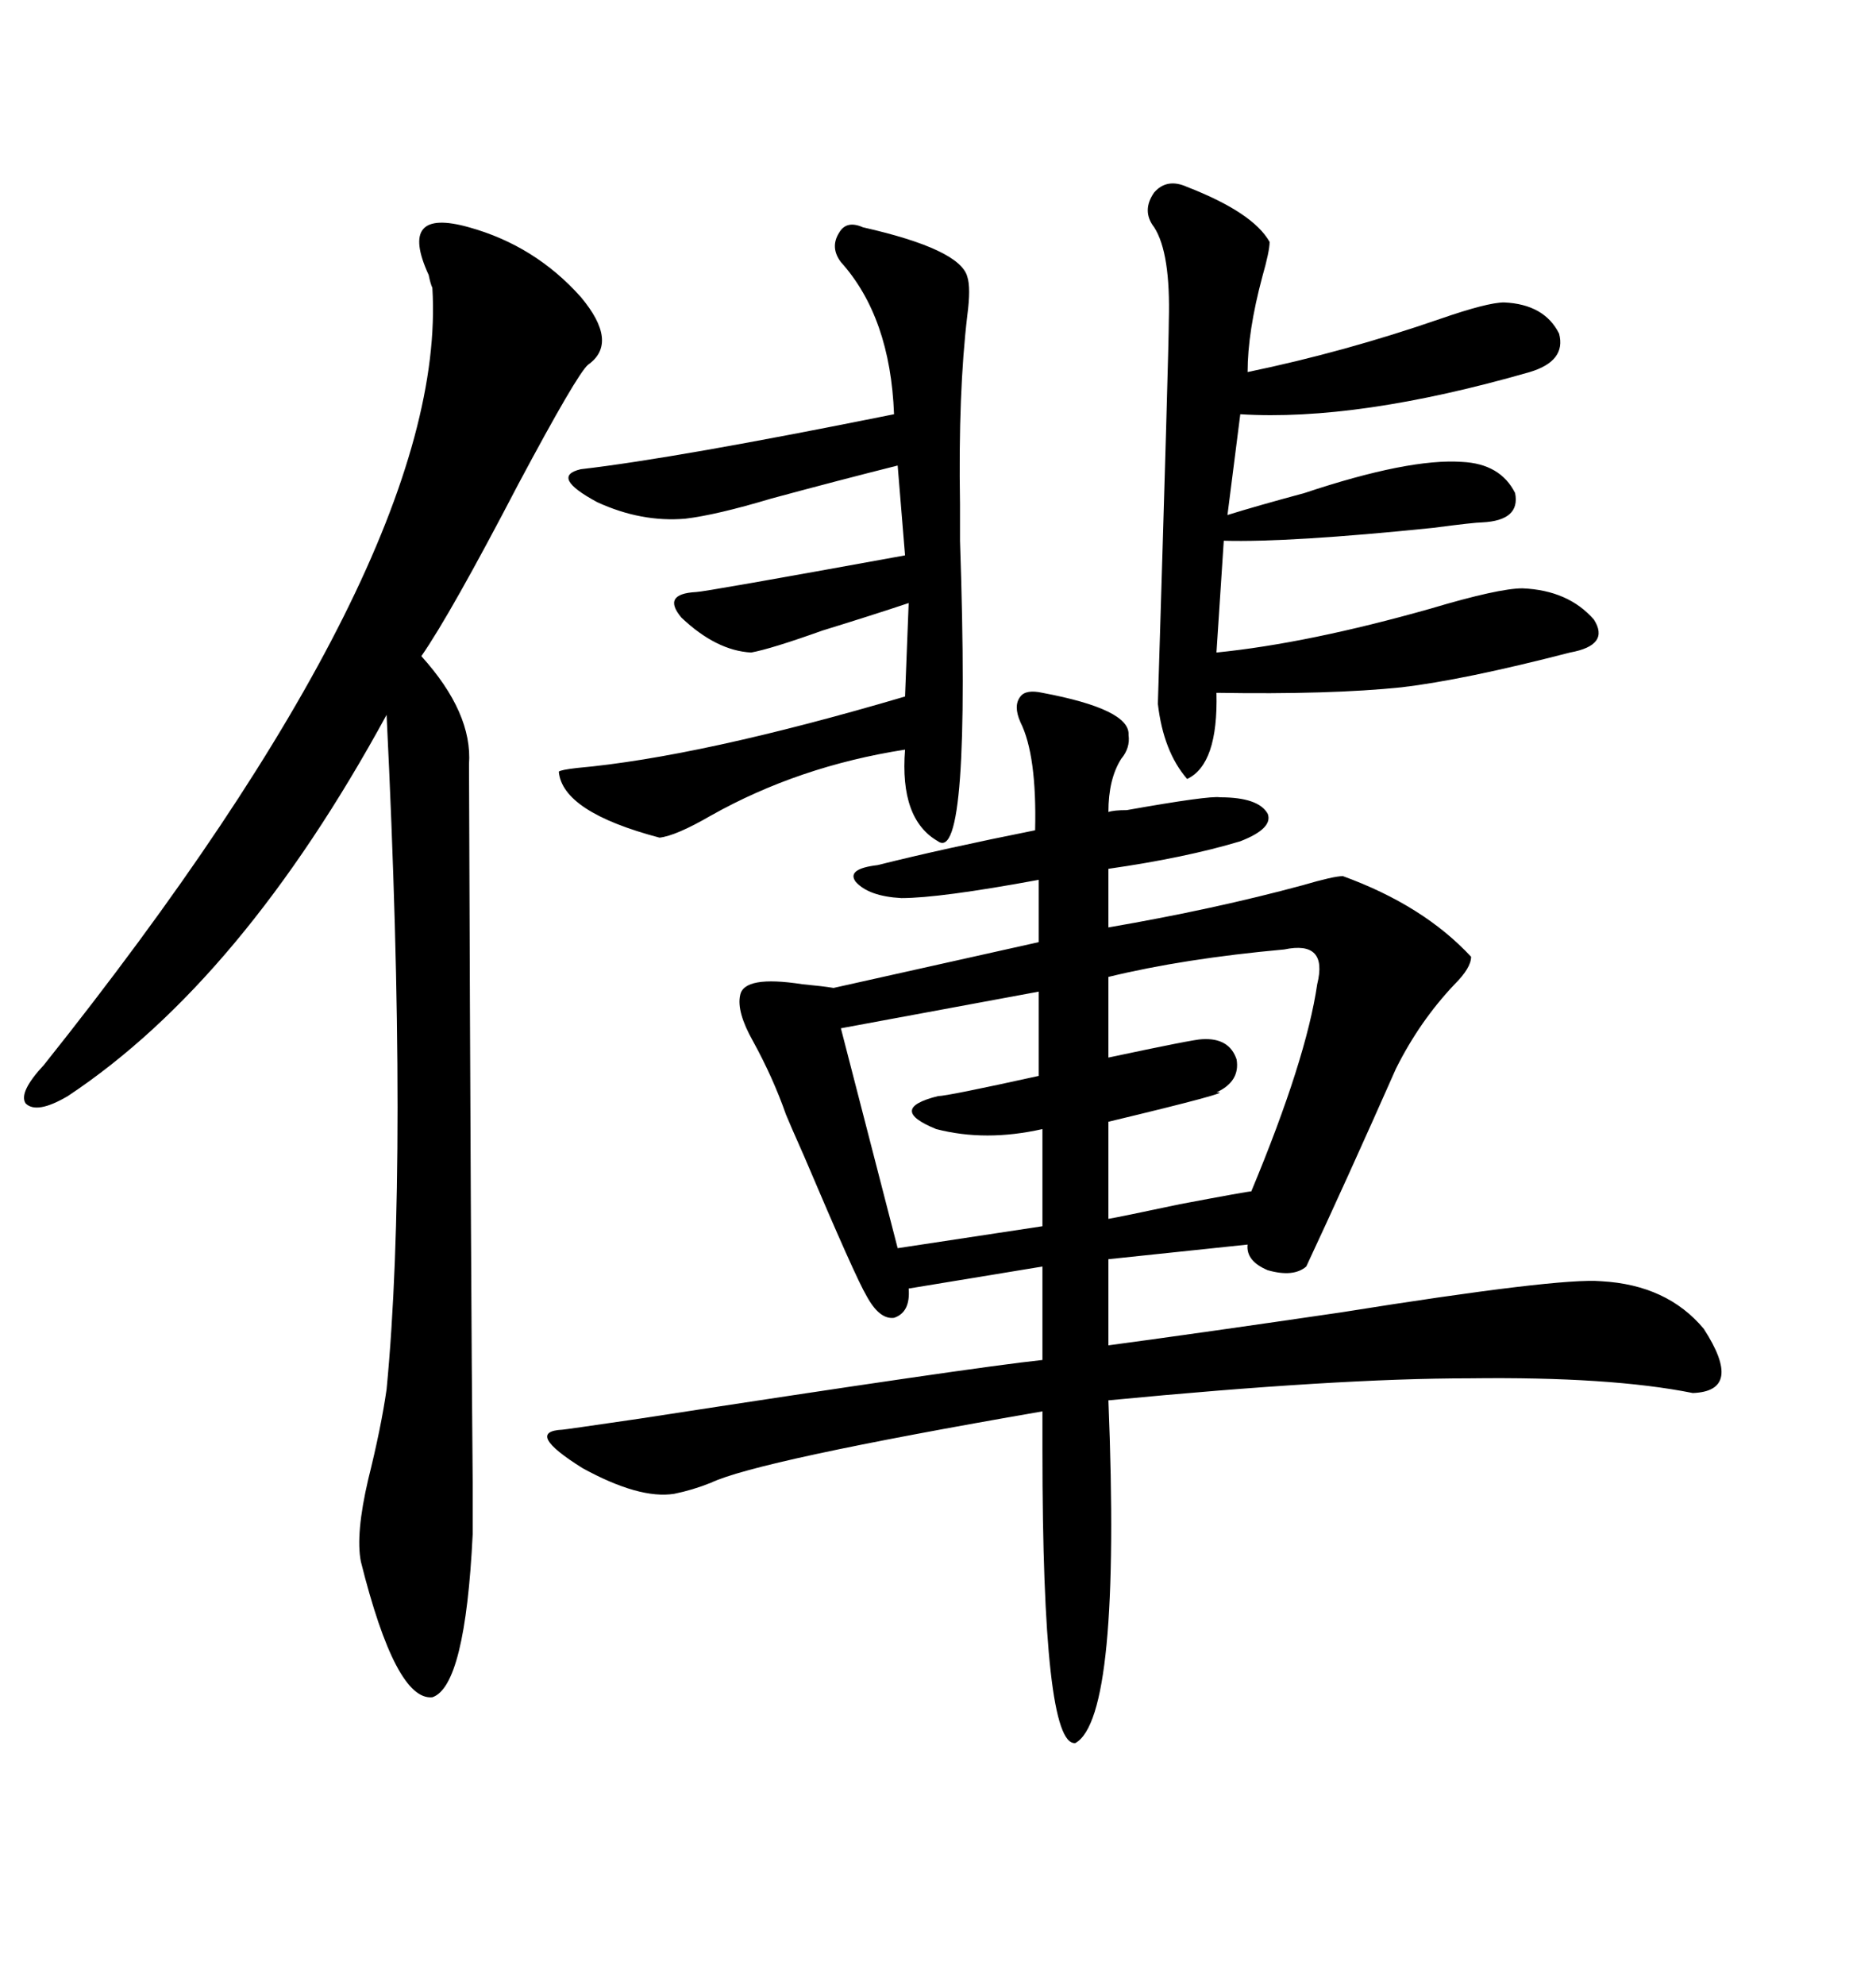 <svg xmlns="http://www.w3.org/2000/svg" xmlns:xlink="http://www.w3.org/1999/xlink" width="300" height="317.285"><path d="M166.70 110.74L166.70 110.74Q180.76 113.38 180.47 117.48L180.47 117.48Q180.76 119.53 179.30 121.29L179.30 121.29Q177.25 124.51 177.25 129.79L177.25 129.79Q178.13 129.49 180.18 129.49L180.18 129.49Q193.36 127.15 195.12 127.44L195.12 127.44Q201.27 127.44 202.73 130.08L202.73 130.08Q203.61 132.42 198.34 134.47L198.34 134.47Q189.55 137.11 177.25 138.87L177.25 138.87L177.25 148.24Q194.24 145.31 208.30 141.50L208.30 141.50Q213.28 140.04 214.75 140.04L214.75 140.04Q227.64 144.73 235.25 152.93L235.25 152.93Q235.25 154.69 232.62 157.32L232.62 157.32Q227.05 163.18 223.24 170.80L223.24 170.80Q215.33 188.67 208.89 202.44L208.89 202.44Q206.84 204.20 202.73 203.03L202.73 203.03Q199.22 201.56 199.51 198.93L199.51 198.93L177.25 201.27L177.25 215.04Q192.48 212.99 214.45 209.77L214.45 209.77Q249.32 204.20 256.05 204.79L256.05 204.79Q266.60 205.37 272.46 212.40L272.46 212.40Q278.91 222.36 270.70 222.66L270.70 222.66Q257.52 220.02 234.96 220.31L234.96 220.31Q213.87 220.31 177.25 223.83L177.25 223.83Q179.30 274.51 171.97 278.61L171.97 278.61Q166.70 279.20 166.70 231.74L166.70 231.74Q166.70 227.64 166.70 225.59L166.70 225.59Q121.00 233.50 113.67 237.01L113.67 237.01Q110.74 238.18 107.81 238.77L107.81 238.77Q102.25 239.65 93.16 234.67L93.16 234.67Q83.79 228.81 89.94 228.52L89.94 228.52Q90.23 228.52 102.25 226.76L102.25 226.76Q155.57 218.55 166.70 217.38L166.70 217.38L166.70 202.44L145.31 205.96Q145.61 209.77 142.97 210.64L142.97 210.64Q140.63 210.94 138.57 207.13L138.57 207.13Q136.82 204.20 128.61 184.86L128.61 184.86Q126.27 179.59 125.68 178.13L125.68 178.13Q123.63 172.27 120.41 166.41L120.41 166.41Q117.77 161.72 118.36 159.08L118.36 159.08Q118.95 155.86 128.32 157.32L128.32 157.32Q131.54 157.62 133.30 157.91L133.30 157.91L166.11 150.59L166.11 140.63Q150.29 143.55 144.14 143.55L144.14 143.55Q138.87 143.26 136.82 140.92L136.82 140.92Q135.35 138.87 140.33 138.28L140.33 138.28Q150.88 135.64 165.53 132.71L165.53 132.71Q165.82 120.70 163.18 115.43L163.18 115.43Q162.01 112.79 163.18 111.33L163.18 111.33Q164.06 110.16 166.70 110.74ZM75 36.33L75 36.33Q85.55 39.26 92.87 47.46L92.87 47.46Q99.02 54.79 94.04 58.30L94.04 58.30Q92.29 59.77 82.91 77.34L82.91 77.34Q72.07 98.14 67.38 104.88L67.38 104.88Q75.59 113.96 75 122.17L75 122.17Q75.29 204.79 75.59 237.01L75.59 237.01Q75.59 244.34 75.59 245.21L75.59 245.21Q74.41 269.53 69.14 271.29L69.14 271.29Q63.28 271.88 57.71 249.61L57.71 249.61Q56.84 245.21 58.89 236.43L58.89 236.43Q60.94 228.22 61.82 222.07L61.82 222.07Q65.33 185.74 61.82 114.26L61.82 114.26Q38.67 156.74 10.84 175.20L10.84 175.20Q5.86 178.13 4.10 176.37L4.10 176.37Q2.93 174.61 7.03 170.21L7.03 170.21Q71.78 89.06 69.14 46.00L69.14 46.00Q68.85 45.41 68.55 43.95L68.55 43.95Q63.57 33.11 75 36.33ZM189.84 29.88L189.84 29.88Q200.39 33.98 203.03 38.67L203.03 38.67Q203.03 40.14 201.86 44.24L201.86 44.24Q199.51 53.03 199.51 59.47L199.51 59.47Q215.04 56.25 230.27 50.98L230.27 50.98Q237.89 48.34 240.53 48.34L240.53 48.34Q246.97 48.63 249.32 53.32L249.32 53.32Q250.49 57.71 244.63 59.47L244.63 59.47Q217.09 67.38 198.34 66.21L198.34 66.21L196.29 82.32Q200.98 80.86 208.59 78.81L208.59 78.81Q225.29 73.24 233.79 73.83L233.79 73.83Q239.94 74.12 242.29 78.81L242.29 78.81Q243.16 83.20 237.01 83.50L237.01 83.50Q235.84 83.50 229.10 84.38L229.10 84.38Q206.25 86.72 195.70 86.43L195.70 86.43L194.53 104.30Q209.18 102.83 228.81 97.27L228.81 97.27Q239.65 94.04 243.46 94.04L243.46 94.04Q250.78 94.34 254.88 99.02L254.88 99.02Q257.52 103.13 251.07 104.30L251.07 104.30Q234.08 108.69 224.12 109.86L224.12 109.86Q212.70 111.04 194.53 110.74L194.53 110.74Q194.82 122.17 189.84 124.51L189.84 124.51Q186.04 120.12 185.16 112.50L185.16 112.50Q186.91 55.66 186.91 51.27L186.91 51.27Q187.21 40.43 184.57 36.33L184.57 36.33Q182.52 33.69 184.57 30.76L184.57 30.76Q186.62 28.42 189.84 29.88ZM137.99 36.33L137.99 36.33Q153.52 39.84 154.69 44.24L154.69 44.24Q155.27 46.00 154.69 50.39L154.69 50.39Q153.22 62.70 153.52 80.57L153.52 80.57Q153.52 82.62 153.52 86.43L153.52 86.43Q155.27 138.28 150 134.47L150 134.47Q143.85 130.96 144.73 119.82L144.73 119.82Q127.73 122.46 113.67 130.37L113.67 130.37Q108.11 133.59 105.47 133.89L105.47 133.89Q89.94 129.79 89.36 123.34L89.36 123.34Q89.65 123.05 92.29 122.75L92.29 122.75Q111.91 121.00 144.73 111.33L144.73 111.33L145.31 96.39Q139.16 98.44 131.54 100.78L131.54 100.78Q123.34 103.71 120.12 104.30L120.12 104.30Q114.55 104.00 108.98 98.73L108.98 98.73Q105.76 94.92 111.33 94.63L111.33 94.63Q112.50 94.63 144.73 88.77L144.73 88.77L143.55 74.41Q134.18 76.76 123.34 79.69L123.34 79.69Q114.55 82.32 109.57 82.91L109.57 82.91Q102.54 83.50 95.51 80.27L95.51 80.27Q87.89 76.17 92.87 75L92.87 75Q108.11 73.24 142.97 66.21L142.97 66.21Q142.38 50.68 134.47 41.89L134.47 41.89Q132.71 39.55 134.18 37.21L134.18 37.21Q135.35 35.16 137.99 36.33ZM205.37 151.76L205.37 151.76Q189.26 153.22 177.25 156.15L177.25 156.15L177.25 169.04Q191.02 166.11 192.19 166.11L192.19 166.11Q196.58 165.82 197.75 169.34L197.75 169.34Q198.34 172.85 194.53 174.61L194.53 174.61Q198.05 174.32 177.25 179.30L177.25 179.30L177.25 194.82Q179.00 194.53 188.67 192.48L188.67 192.48Q199.51 190.43 200.10 190.43L200.10 190.43Q208.89 169.34 210.64 157.32L210.64 157.32Q212.40 150.29 205.37 151.76ZM166.11 171.97L166.11 158.50L134.47 164.36L143.55 199.51L166.70 196.00L166.70 180.47Q157.62 182.52 149.71 180.47L149.71 180.47Q141.80 177.25 150 175.20L150 175.20Q151.46 175.20 166.11 171.97L166.11 171.97Z"/></svg>